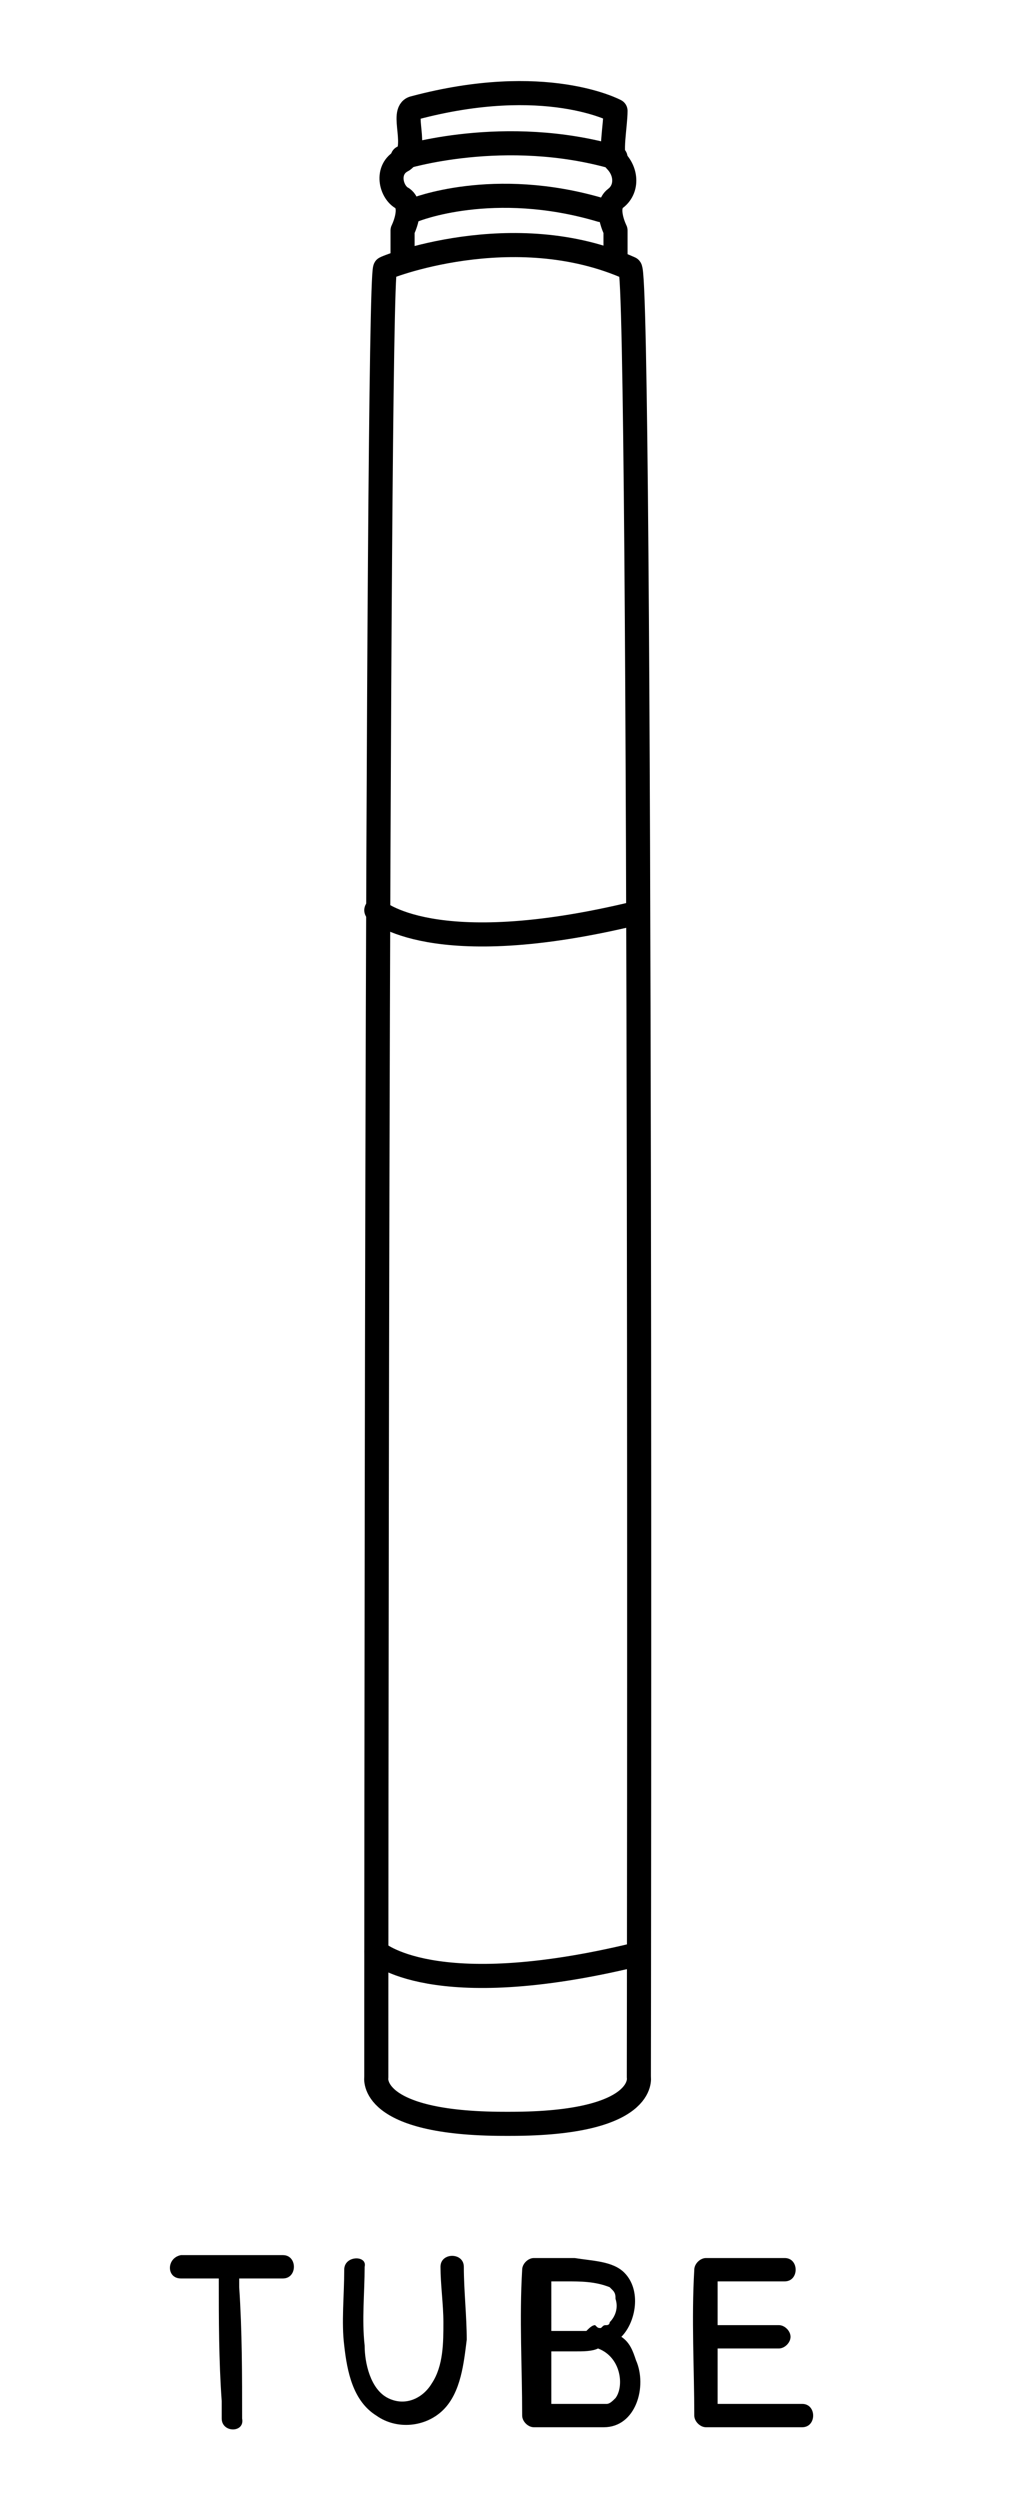 <?xml version="1.0" encoding="utf-8"?>
<!-- Generator: Adobe Illustrator 26.2.1, SVG Export Plug-In . SVG Version: 6.00 Build 0)  -->
<svg version="1.1" id="Calque_1" xmlns="http://www.w3.org/2000/svg" xmlns:xlink="http://www.w3.org/1999/xlink" x="0px" y="0px"
	 viewBox="0 0 35 85.7" style="enable-background:new 0 0 35 85.7;" xml:space="preserve">
<style type="text/css">
	.st0{fill:none;stroke:#000000;stroke-width:0.826;stroke-linecap:round;stroke-linejoin:round;stroke-miterlimit:1;}
</style>
<g>
	<path d="M27.5,82.4c-1,0-1.9,0-2.9,0c0-0.6,0-1.3,0-1.9c0.7,0,1.4,0,2.1,0c0.2,0,0.4-0.2,0.4-0.4c0-0.2-0.2-0.4-0.4-0.4
		c-0.7,0-1.4,0-2.1,0c0-0.5,0-1,0-1.5c0.8,0,1.5,0,2.3,0c0.5,0,0.5-0.8,0-0.8c-0.9,0-1.8,0-2.7,0c-0.2,0-0.4,0.2-0.4,0.4
		c-0.1,1.7,0,3.4,0,5c0,0.2,0.2,0.4,0.4,0.4c1.1,0,2.2,0,3.3,0C28,83.2,28,82.4,27.5,82.4z"/>
	<path d="M9.7,77.3H6.6H6.2c-0.5,0.1-0.5,0.8,0,0.8h1.3c0,1.4,0,2.8,0.1,4.2c0,0.2,0,0.4,0,0.6c0,0.5,0.8,0.5,0.7,0
		c0-1.5,0-3-0.1-4.5c0-0.1,0-0.2,0-0.3h1.1h0.4C10.2,78.1,10.2,77.3,9.7,77.3z"/>
	<path d="M21.3,80.1c0.5-0.5,0.7-1.6,0.1-2.2c-0.4-0.4-1.1-0.4-1.7-0.5c-0.5,0-0.9,0-1.4,0c-0.2,0-0.4,0.2-0.4,0.4
		c-0.1,1.7,0,3.3,0,5c0,0.2,0.2,0.4,0.4,0.4c0.8,0,1.6,0,2.4,0c1.1,0,1.5-1.4,1.1-2.3C21.7,80.6,21.6,80.3,21.3,80.1z M18.9,78.2
		c0.2,0,0.3,0,0.5,0c0.5,0,1,0,1.5,0.2l0.1,0.1c0.1,0.1,0.1,0.2,0.1,0.3c0.1,0.3,0,0.6-0.2,0.8c0,0.1-0.1,0.1-0.1,0.1
		c-0.1,0-0.1,0-0.2,0.1c-0.1,0-0.1,0-0.2-0.1c-0.1,0-0.2,0.1-0.3,0.2c-0.1,0-0.2,0-0.3,0c-0.3,0-0.6,0-0.9,0
		C18.9,79.4,18.9,78.8,18.9,78.2z M21.1,82.2c-0.1,0.1-0.2,0.2-0.3,0.2h-0.1l0,0h-1.2h-0.6c0-0.6,0-1.2,0-1.8c0.3,0,0.6,0,0.8,0
		c0.3,0,0.6,0,0.8-0.1C21.3,80.8,21.4,81.8,21.1,82.2z"/>
</g>
<path class="st0" d="M21.6,9.2c0.4,0.2,0.3,62,0.3,62s0.3,1.6-4.4,1.6h-0.2c-4.7,0-4.4-1.6-4.4-1.6s0-61.3,0.3-62
	C13.1,9.2,17.6,7.4,21.6,9.2z"/>
<path class="st0" d="M21.1,8.9v-1c0,0-0.4-0.8,0-1.1s0.4-0.9,0-1.3c-0.2-0.2,0-1.2,0-1.7c0,0-2.4-1.3-6.9-0.1
	c-0.5,0.1,0.2,1.4-0.4,1.8c-0.6,0.3-0.4,1.1,0,1.3c0.4,0.3,0,1.1,0,1.1v1"/>
<path class="st0" d="M13.8,5.4c0,0,3.5-1.1,7.3,0"/>
<path class="st0" d="M14.2,7.2c0,0,2.7-1.1,6.4,0"/>
<path class="st0" d="M12.9,31.2c0,0,1.9,1.8,8.9,0.1"/>
<path class="st0" d="M12.9,66.9c0,0,1.9,1.8,8.9,0.1"/>
<g>
	<g>
		<path d="M15.1,77.7c0,0.6,0.1,1.3,0.1,1.9c0,0.7,0,1.5-0.4,2.1c-0.3,0.5-0.9,0.8-1.5,0.5s-0.8-1.2-0.8-1.8c-0.1-0.9,0-1.8,0-2.7
			c0.1-0.4-0.7-0.4-0.7,0.1c0,0.9-0.1,1.8,0,2.6c0.1,0.9,0.3,1.9,1.1,2.4c0.7,0.5,1.7,0.4,2.3-0.2s0.7-1.6,0.8-2.4
			c0-0.8-0.1-1.7-0.1-2.5C15.9,77.2,15.1,77.2,15.1,77.7z"/>
	</g>
</g>
</svg>
